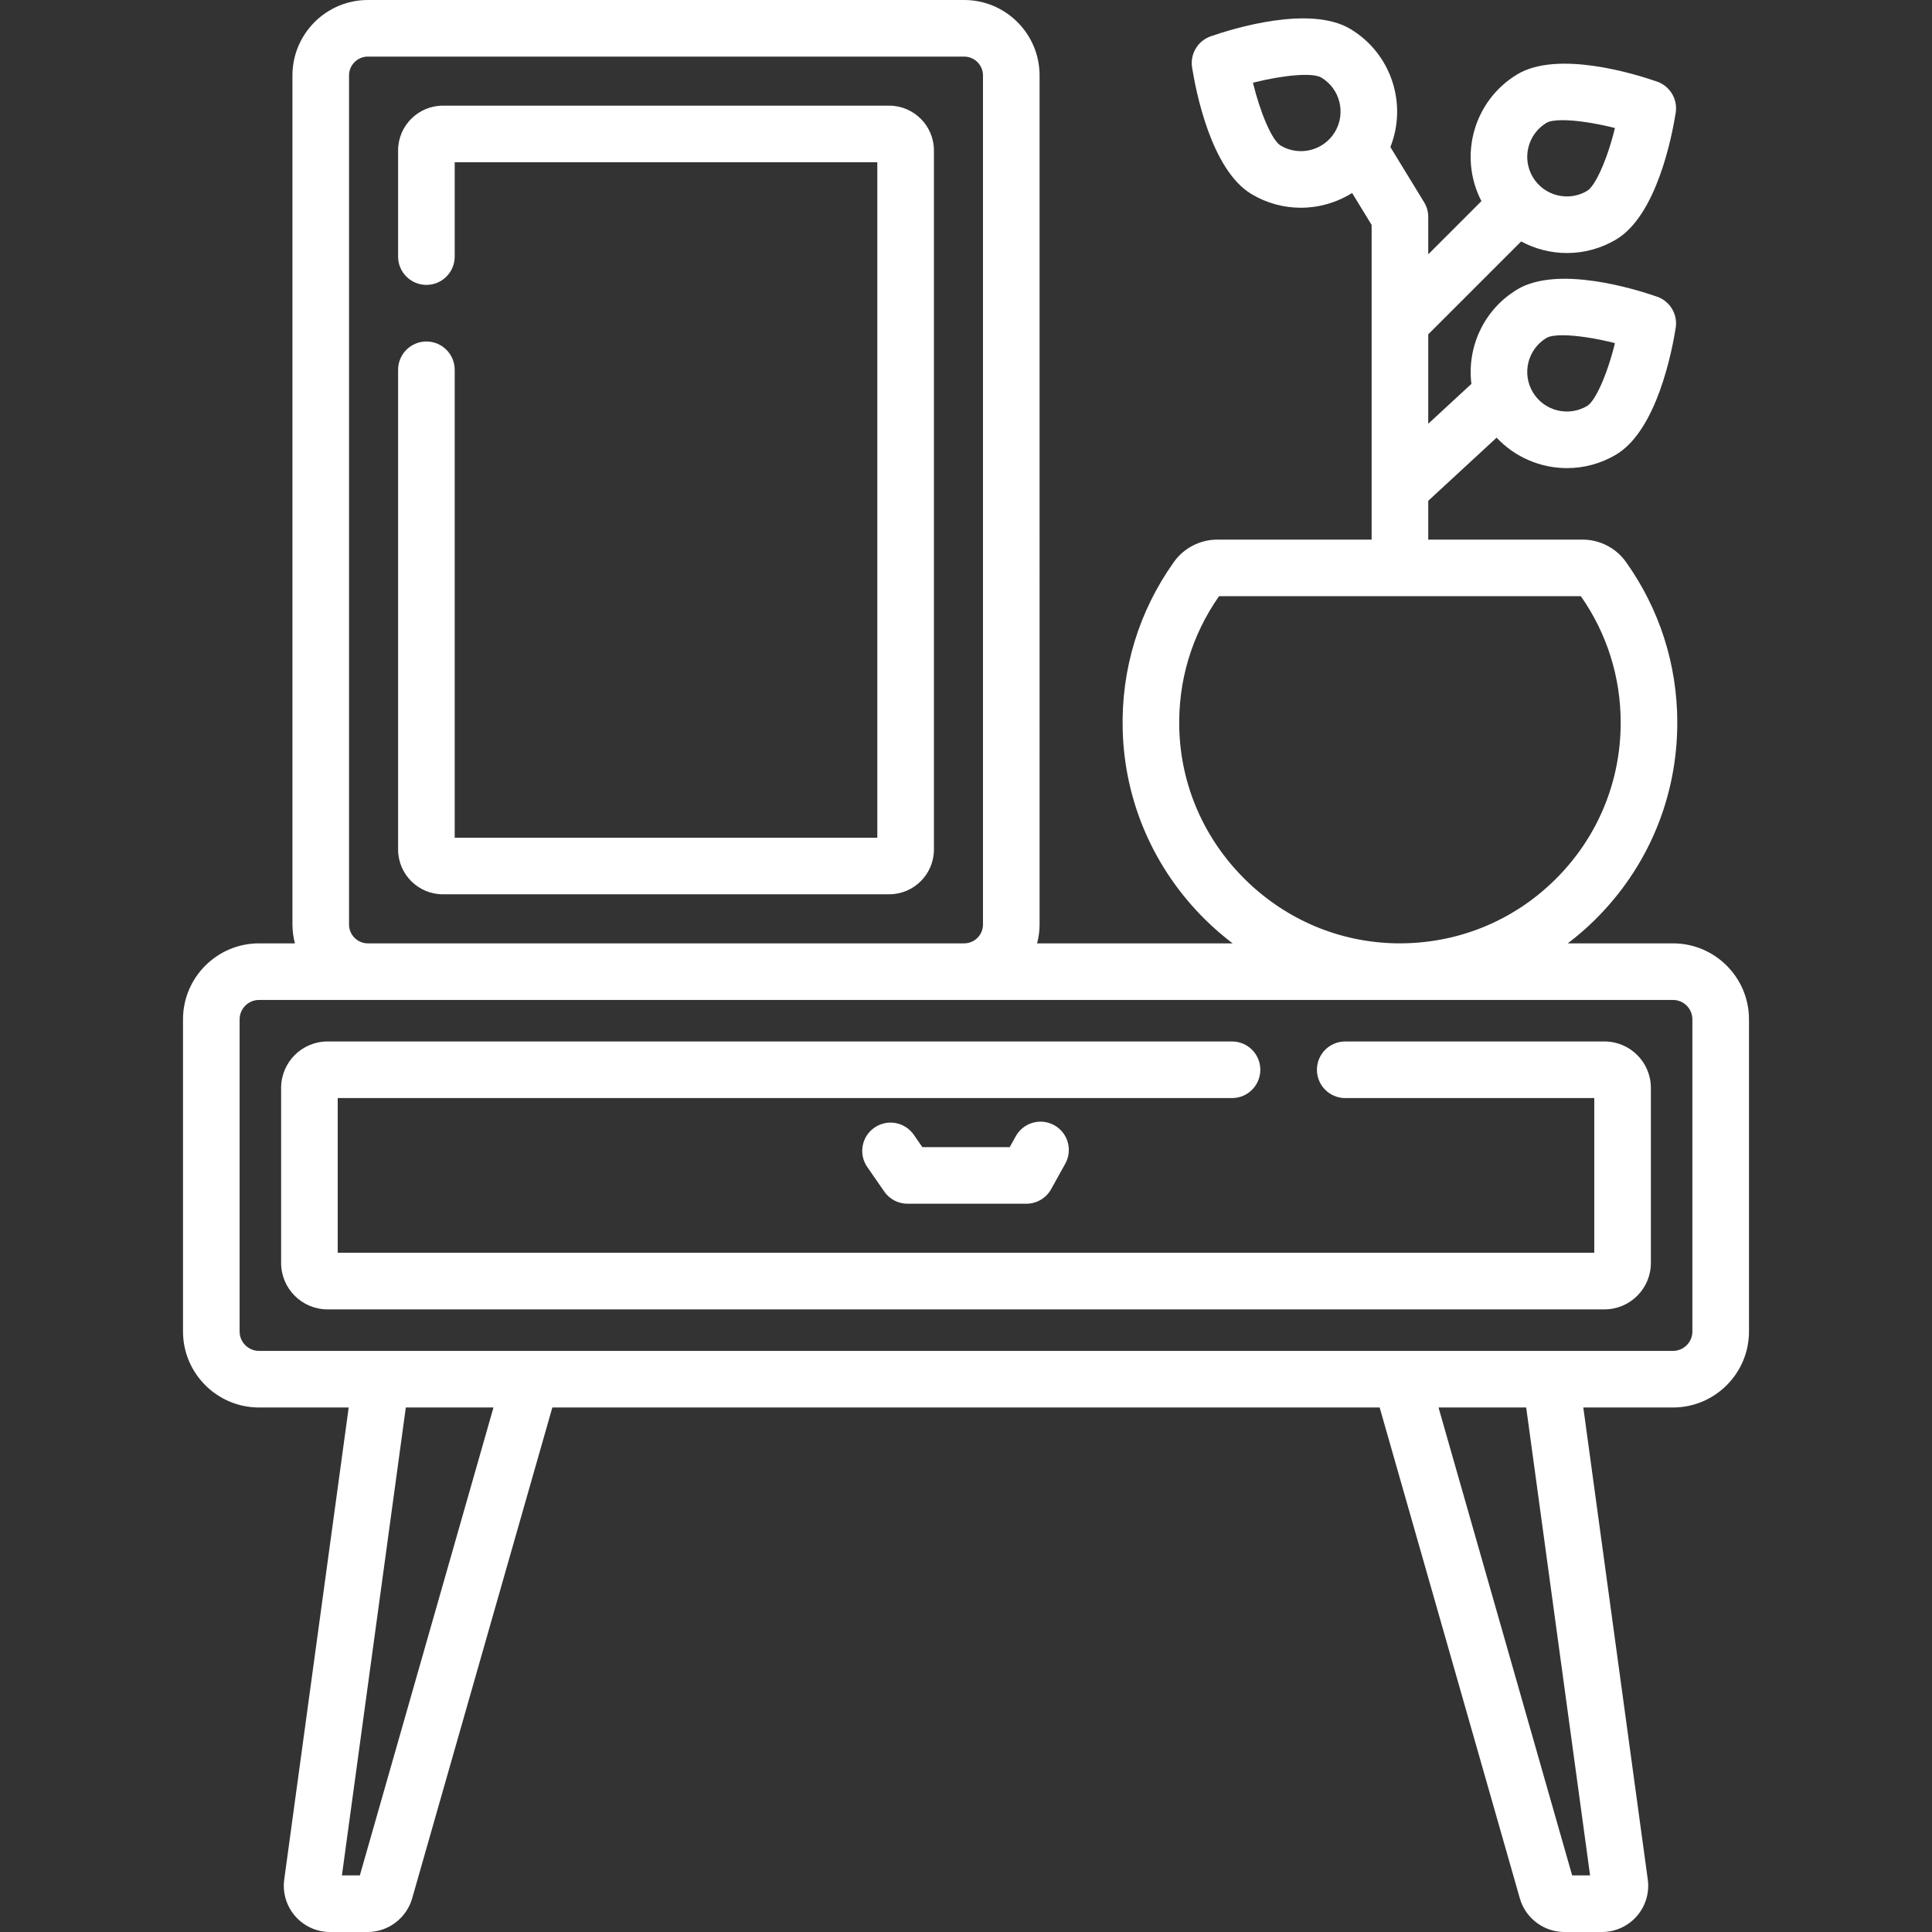 <svg xmlns="http://www.w3.org/2000/svg" xmlns:xlink="http://www.w3.org/1999/xlink" xmlns:svgjs="http://svgjs.dev/svgjs" id="Capa_1" x="0px" y="0px" viewBox="0 0 512 512" style="enable-background:new 0 0 512 512;" xml:space="preserve" width="300" height="300"><rect x="0" y="0" width="512" height="512" fill="#333333" stroke="none"/><g transform="matrix(1,0,0,1,0,0)"><g>	<g>		<path d="M279.392,298.195c-3.621-2.014-8.187-0.708-10.198,2.913L267.587,304H244.43l-2.263-3.269&#10;&#9;&#9;&#9;c-2.357-3.406-7.03-4.256-10.436-1.897c-3.406,2.358-4.255,7.03-1.897,10.436l4.5,6.5c1.401,2.023,3.706,3.231,6.167,3.231H272&#10;&#9;&#9;&#9;c2.724,0,5.233-1.477,6.556-3.858l3.75-6.75C284.318,304.772,283.013,300.206,279.392,298.195z" fill="#ffffff" fill-opacity="1" data-original-color="#000000ff" stroke="none" stroke-opacity="1"></path>	</g></g><g>	<g>		<path d="M443.362,250h-27.879c2.466-1.884,4.841-3.917,7.089-6.131c14.14-13.926,21.928-32.524,21.928-52.369&#10;&#9;&#9;&#9;c0-15.359-4.704-30.082-13.604-42.578c-2.642-3.708-6.953-5.922-11.53-5.922H378.5v-10.283l18.119-16.733&#10;&#9;&#9;&#9;c4.891,5.227,11.703,8.071,18.655,8.071c4.459,0,8.976-1.169,13.071-3.625c10.7-6.416,14.749-27.307,15.735-33.557&#10;&#9;&#9;&#9;c0.566-3.587-1.519-7.064-4.95-8.254c-5.978-2.074-26.314-8.343-37.014-1.927c-8.922,5.349-13.386,15.331-12.18,25.046&#10;&#9;&#9;&#9;L378.5,112.299V88.606l24.62-24.62c3.732,2.007,7.916,3.069,12.154,3.069c4.459,0,8.976-1.169,13.071-3.625&#10;&#9;&#9;&#9;c10.7-6.416,14.749-27.307,15.735-33.557c0.566-3.587-1.519-7.064-4.95-8.254c-5.978-2.074-26.314-8.343-37.014-1.927&#10;&#9;&#9;&#9;c-11.605,6.958-15.674,21.753-9.52,33.605L378.5,67.394V57.5c0-1.38-0.381-2.733-1.101-3.911l-8.934-14.619&#10;&#9;&#9;&#9;C373,27.569,368.739,14.2,357.882,7.69c-10.699-6.416-31.036-0.147-37.014,1.927c-3.431,1.19-5.516,4.667-4.95,8.254&#10;&#9;&#9;&#9;c0.986,6.25,5.036,27.142,15.735,33.557c4.096,2.456,8.611,3.625,13.071,3.625c4.794,0,9.522-1.357,13.601-3.909l5.173,8.465V143&#10;&#9;&#9;&#9;h-40.866c-4.578,0-8.889,2.214-11.53,5.922c-9.326,13.093-14.02,28.532-13.575,44.648c0.522,18.927,8.296,36.742,21.89,50.163&#10;&#9;&#9;&#9;c2.292,2.263,4.716,4.344,7.238,6.267h-51.812c0.413-1.598,0.656-3.264,0.656-4.989V19.989C275.5,8.967,266.533,0,255.511,0&#10;&#9;&#9;&#9;H97.489C86.467,0,77.5,8.967,77.5,19.989v225.022c0,1.725,0.243,3.391,0.656,4.989h-9.518c-11.104,0-20.138,9.034-20.138,20.138&#10;&#9;&#9;&#9;v82.725C48.5,363.966,57.534,373,68.638,373h23.768L75.329,498.049c-0.491,3.513,0.563,7.063,2.891,9.739&#10;&#9;&#9;&#9;c2.328,2.677,5.698,4.212,9.246,4.212h9.97c5.41,0,10.247-3.626,11.776-8.862L146.376,373h219.248l37.177,130.181&#10;&#9;&#9;&#9;c1.517,5.193,6.354,8.819,11.764,8.819h9.97c3.548,0,6.918-1.535,9.246-4.212c2.328-2.676,3.382-6.226,2.894-9.715L419.594,373&#10;&#9;&#9;&#9;h23.768c11.104,0,20.138-9.034,20.138-20.138v-82.725C463.5,259.034,454.466,250,443.362,250z M409.832,89.555&#10;&#9;&#9;&#9;c0.806-0.483,2.301-0.709,4.253-0.709c3.573,0,8.678,0.758,13.893,2.084c-2.082,8.521-5.246,15.376-7.346,16.635&#10;&#9;&#9;&#9;c-4.965,2.978-11.428,1.36-14.405-3.605C403.249,98.995,404.866,92.533,409.832,89.555z M409.832,32.555&#10;&#9;&#9;&#9;c0.806-0.483,2.301-0.709,4.253-0.709c3.573,0,8.678,0.758,13.893,2.084c-2.082,8.521-5.246,15.376-7.346,16.635&#10;&#9;&#9;&#9;c-4.965,2.978-11.428,1.36-14.405-3.605C403.249,41.995,404.866,35.533,409.832,32.555z M353.773,34.959&#10;&#9;&#9;&#9;c-2.976,4.967-9.437,6.585-14.404,3.606c-2.279-1.367-5.341-8.564-7.331-16.639c8.062-2.049,15.852-2.739,18.13-1.372&#10;&#9;&#9;&#9;C355.133,23.532,356.751,29.993,353.773,34.959z M312.523,193.156c-0.35-12.676,3.291-24.822,10.533-35.156h95.888&#10;&#9;&#9;&#9;c6.908,9.858,10.556,21.431,10.556,33.5c0,15.794-6.198,30.598-17.453,41.682c-11.252,11.082-26.154,17.025-41.963,16.811&#10;&#9;&#9;&#9;c-15.049-0.229-29.299-6.243-40.126-16.934C319.13,222.369,312.938,208.198,312.523,193.156z M92.5,19.989&#10;&#9;&#9;&#9;c0-2.751,2.238-4.989,4.989-4.989h158.022c2.751,0,4.989,2.238,4.989,4.989v225.022c0,2.751-2.238,4.989-4.989,4.989H97.489&#10;&#9;&#9;&#9;c-2.751,0-4.989-2.238-4.989-4.989V19.989z M95.364,497h-4.753l16.935-124h23.231L95.364,497z M421.389,497h-4.753l-35.412-124&#10;&#9;&#9;&#9;h23.231L421.389,497z M448.501,352.862c-0.001,2.833-2.306,5.138-5.139,5.138H68.638c-2.833,0-5.138-2.305-5.138-5.138v-82.725&#10;&#9;&#9;&#9;c0-2.833,2.305-5.138,5.138-5.138h374.725c2.833,0,5.138,2.305,5.138,5.138V352.862z" fill="#ffffff" fill-opacity="1" data-original-color="#000000ff" stroke="none" stroke-opacity="1"></path>	</g></g><g>	<g>		<path d="M425.207,276H356.5c-4.142,0-7.5,3.358-7.5,7.5c0,4.142,3.358,7.5,7.5,7.5h66v41h-333v-41h237c4.142,0,7.5-3.358,7.5-7.5&#10;&#9;&#9;&#9;c0-4.142-3.358-7.5-7.5-7.5H86.793c-6.779,0-12.293,5.515-12.293,12.293v46.413c0,6.779,5.515,12.293,12.293,12.293h338.413&#10;&#9;&#9;&#9;c6.779,0,12.293-5.515,12.293-12.293v-46.413C437.5,281.515,431.985,276,425.207,276z" fill="#ffffff" fill-opacity="1" data-original-color="#000000ff" stroke="none" stroke-opacity="1"></path>	</g></g><g>	<g>		<path d="M235.627,28H117.373c-6.547,0-11.873,5.326-11.873,11.873V68c0,4.142,3.358,7.5,7.5,7.5c4.142,0,7.5-3.358,7.5-7.5V43h112&#10;&#9;&#9;&#9;v179h-112V98c0-4.142-3.358-7.5-7.5-7.5c-4.142,0-7.5,3.358-7.5,7.5v127.127c0,6.547,5.326,11.873,11.873,11.873h118.254&#10;&#9;&#9;&#9;c6.547,0,11.873-5.326,11.873-11.873V39.873C247.5,33.326,242.174,28,235.627,28z" fill="#ffffff" fill-opacity="1" data-original-color="#000000ff" stroke="none" stroke-opacity="1"></path>	</g></g><g></g><g></g><g></g><g></g><g></g><g></g><g></g><g></g><g></g><g></g><g></g><g></g><g></g><g></g><g></g></g></svg>